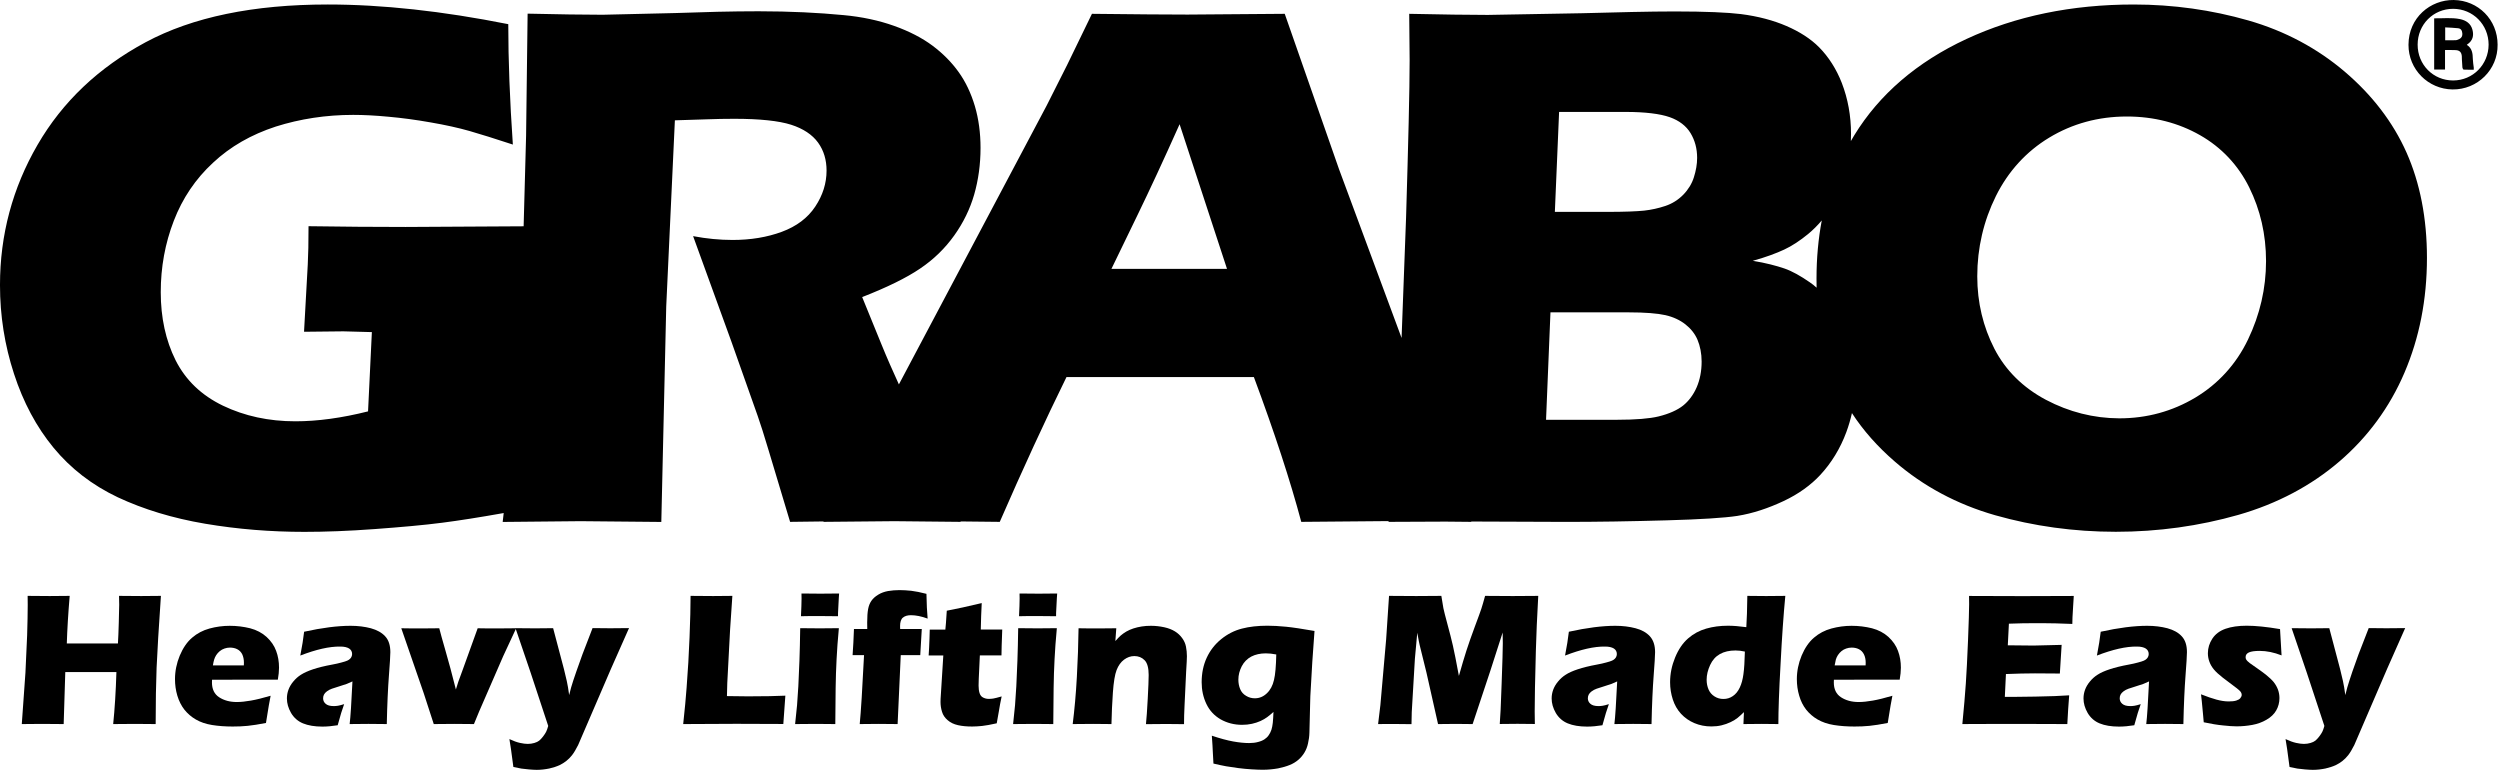 <?xml version="1.0" encoding="UTF-8" standalone="no"?> <svg xmlns="http://www.w3.org/2000/svg" xmlns:xlink="http://www.w3.org/1999/xlink" xmlns:serif="http://www.serif.com/" width="100%" height="100%" viewBox="0 0 782 241" xml:space="preserve" style="fill-rule:evenodd;clip-rule:evenodd;stroke-linejoin:round;stroke-miterlimit:2;"> <g> <g> <path d="M781.249,13.977c0.106,7.797 -6.312,14.109 -14.109,14.003c-7.612,-0.106 -13.791,-6.259 -13.765,-13.976c0.027,-8.513 6.869,-14.083 14.136,-14.003c7.691,0.106 13.738,6.179 13.738,13.976Zm-13.924,11.192c6.18,0 11.086,-4.959 11.113,-11.192c-0,-6.285 -4.907,-11.218 -11.113,-11.218c-6.206,0 -11.085,4.933 -11.085,11.192c-0.027,6.285 4.879,11.218 11.085,11.218Zm-2.519,-9.521l-0,6.1l-3.395,-0l0,-15.966c0.027,-0.026 0.053,-0.053 0.08,-0.053c2.652,0.053 5.33,-0.291 7.982,0.239c1.91,0.398 3.422,1.379 3.926,3.395c0.45,1.803 0.079,3.341 -1.539,4.455c-0.053,0.053 -0.132,0.106 -0.238,0.212c1.67,1.061 1.856,2.679 1.883,4.429c0.026,0.902 0.185,1.804 0.291,2.705c0.027,0.186 0,0.372 0,0.637c-1.06,-0 -2.095,0.026 -3.156,-0.027c-0.159,0 -0.371,-0.424 -0.397,-0.663c-0.08,-0.848 -0.106,-1.697 -0.16,-2.546c-0.026,-0.344 0,-0.689 -0.026,-1.007c-0.106,-1.22 -0.69,-1.83 -1.936,-1.883c-1.034,-0.053 -2.122,-0.027 -3.315,-0.027Zm0.053,-3.05c1.14,0 2.254,0.027 3.341,-0.026c0.372,-0.027 0.743,-0.212 1.088,-0.372c0.742,-0.371 1.008,-0.981 0.928,-1.803c-0.106,-0.928 -0.451,-1.459 -1.326,-1.565c-1.326,-0.159 -2.652,-0.185 -4.031,-0.265l-0,4.031Z" style="fill-rule:nonzero;"></path> </g> <g> <g> <g id="SVGID_1_"> <path d="M615.096,12.2c-15.461,7.188 -27.237,17.318 -35.087,30.128l-1.061,1.803c0.027,-0.742 0.053,-1.485 0.053,-2.227c0,-5.676 -0.981,-11.033 -2.89,-15.966c-1.671,-4.296 -4.111,-8.142 -7.108,-11.165c-2.626,-2.652 -6.126,-4.88 -10.184,-6.63c-4.031,-1.751 -8.858,-3.05 -14.268,-3.74c-4.058,-0.504 -11.006,-0.822 -20.713,-0.822c-8.062,0 -17.742,0.265 -28.961,0.557l-29.517,0.53c-6.047,0 -14.215,-0.132 -24.558,-0.344l0.132,14.454c0,9.52 -0.424,25.963 -1.114,49.275l-1.405,37.66l-19.573,-52.803l-16.973,-48.586l-30.393,0.238c-6.285,0 -16.257,-0.079 -29.915,-0.238l-7.771,16.018l-6.391,12.677l-46.226,87.227c-1.936,-4.243 -3.792,-8.434 -5.437,-12.491l-6.046,-14.825c7.744,-3.024 13.817,-5.994 18.113,-8.911c4.297,-2.891 7.85,-6.392 10.688,-10.37c2.838,-3.978 4.933,-8.274 6.233,-12.783c1.299,-4.509 1.989,-9.415 1.989,-14.613c-0,-4.641 -0.584,-9.044 -1.777,-13.075c-1.22,-4.084 -2.918,-7.638 -5.092,-10.661c-2.148,-2.997 -4.88,-5.782 -8.142,-8.221c-3.236,-2.414 -7.267,-4.509 -12.041,-6.206c-4.747,-1.698 -10.077,-2.838 -15.859,-3.368c-7.771,-0.743 -16.602,-1.194 -26.547,-1.194c-8.46,0 -17.133,0.239 -26.07,0.557l-22.675,0.53c-5.968,0 -13.791,-0.132 -23.471,-0.344l-0.478,38.269l-0.769,28.245l-36.917,0.212c-9.6,-0 -19.758,-0.08 -30.366,-0.239c0,5.039 -0.079,9.07 -0.239,11.961l-0.371,6.71l-0.796,14.348l12.306,-0.133c0.902,-0 3.899,0.08 8.911,0.239l-1.193,24.797c-8.222,2.068 -15.807,3.103 -22.729,3.103c-8.354,-0 -15.886,-1.645 -22.648,-4.88c-6.763,-3.262 -11.67,-7.983 -14.825,-14.215c-3.103,-6.233 -4.642,-13.34 -4.642,-21.297c0,-7.823 1.353,-15.249 4.085,-22.33c2.705,-7.028 6.789,-13.101 12.279,-18.167c5.436,-5.092 11.987,-8.805 19.599,-11.298c7.638,-2.413 15.7,-3.66 24.24,-3.66c3.262,0 6.948,0.186 11.112,0.584c4.137,0.371 8.539,0.955 13.154,1.777c4.615,0.795 8.672,1.697 12.12,2.678c3.448,1.008 7.956,2.387 13.552,4.244c-0.955,-13.818 -1.432,-26.388 -1.432,-37.66c-20.66,-4.11 -39.436,-6.153 -56.463,-6.153c-23.285,0 -42.274,3.926 -56.966,11.802c-14.693,7.903 -25.991,18.591 -33.814,32.09c-7.824,13.499 -11.749,28.139 -11.749,43.866c-0,9.574 1.459,18.803 4.376,27.74c2.891,8.911 7.028,16.655 12.385,23.153c5.357,6.498 12.041,11.669 20.076,15.488c8.063,3.766 17.159,6.551 27.343,8.275c10.184,1.723 20.501,2.546 31.056,2.546c6.445,-0 13.791,-0.266 22.012,-0.876c8.222,-0.61 15.25,-1.22 21.137,-1.989c5.172,-0.663 11.563,-1.67 19.175,-3.023l-0.318,2.785l24.346,-0.239l25.274,0.239l1.538,-67.416l2.705,-58.213l10.158,-0.318c2.811,-0.107 5.622,-0.16 8.433,-0.16c7.983,0 13.924,0.637 17.769,1.857c3.793,1.22 6.63,3.103 8.434,5.596c1.803,2.493 2.652,5.437 2.652,8.752c-0,3.978 -1.193,7.717 -3.527,11.244c-2.361,3.581 -5.888,6.206 -10.476,7.904c-4.588,1.697 -9.733,2.546 -15.382,2.546c-4.058,-0 -8.142,-0.398 -12.359,-1.194l11.988,33.019l8.221,23.232c0.849,2.493 2.042,6.073 3.368,10.608l6.763,22.516l10.502,-0.132l-0.079,0.132l22.224,-0.212l20.713,0.212l-0.053,-0.132l12.279,0.132c7.187,-16.496 14.135,-31.586 20.872,-45.297l58.611,-0c6.471,17.371 11.404,32.461 14.825,45.297l27.316,-0.239l-0.026,0.239l17.848,-0.079l8.062,0.079l-0.053,-0.106l27.237,0.106c11.881,0.053 23.285,-0.185 33.894,-0.477c10.608,-0.292 18.034,-0.769 22.065,-1.379c4.906,-0.769 9.813,-2.44 14.507,-4.641c4.694,-2.202 8.593,-5.039 11.51,-8.195c3.421,-3.687 6.232,-8.222 8.142,-13.393c0.716,-1.936 1.299,-3.925 1.75,-5.941c3.501,5.41 8.009,10.502 13.446,15.196c8.858,7.665 19.387,13.34 31.374,16.762c11.961,3.394 24.585,5.171 37.713,5.171c13.26,0 26.096,-1.803 38.296,-5.278c12.226,-3.5 22.861,-9.176 31.665,-16.734c8.805,-7.559 15.701,-16.894 20.342,-27.767c4.641,-10.847 7.028,-22.835 7.028,-35.91c-0,-12.385 -2.175,-23.444 -6.392,-32.938c-4.216,-9.495 -10.794,-18.034 -19.333,-25.301c-8.54,-7.267 -18.671,-12.73 -30.154,-16.019c-11.457,-3.288 -23.471,-4.986 -35.856,-4.986c-19.44,0 -36.917,3.634 -52.326,10.794m-127.406,22.808l20.819,0c6.073,0 10.794,0.584 13.791,1.645c2.944,1.034 5.172,2.758 6.524,5.012c1.353,2.254 2.042,4.8 2.042,7.718c0,2.015 -0.371,4.031 -1.008,6.046c-0.61,1.989 -1.777,3.899 -3.341,5.49c-1.565,1.591 -3.448,2.785 -5.596,3.501c-2.148,0.716 -4.403,1.22 -6.63,1.458c-2.281,0.239 -6.127,0.398 -11.51,0.398l-16.417,0l1.326,-31.268Zm152.309,90.065c-7.214,-3.819 -12.677,-9.229 -16.178,-16.045c-3.474,-6.79 -5.33,-14.348 -5.33,-22.596c-0,-8.911 1.989,-17.345 5.834,-25.115c3.846,-7.744 9.521,-13.95 16.682,-18.273c7.187,-4.349 15.329,-6.604 24.266,-6.604c8.514,0 16.178,2.016 22.888,5.835c6.71,3.819 11.961,9.388 15.408,16.363c3.448,6.975 5.251,14.693 5.251,23.02c0,8.54 -1.909,16.761 -5.648,24.559c-3.713,7.744 -9.362,13.896 -16.496,18.166c-7.161,4.27 -15.091,6.471 -23.763,6.471c-8.009,-0.026 -15.727,-1.989 -22.914,-5.781m-284.011,-58.16c3.527,-7.267 7.903,-16.655 12.995,-28.059l14.826,45.244l-36.148,0l8.327,-17.185Zm210.098,21.375c-2.785,-1.936 -5.49,-3.474 -7.956,-4.322c-2.44,-0.823 -5.756,-1.724 -9.866,-2.387c4.137,-1.141 7.426,-2.387 9.812,-3.501c2.414,-1.114 4.986,-2.811 7.506,-4.88c1.485,-1.22 2.917,-2.652 4.27,-4.243c-1.088,5.755 -1.645,11.828 -1.645,18.167l0.027,2.864c-0.69,-0.637 -1.406,-1.194 -2.148,-1.698m-81.101,9.415l24.399,0c5.172,0 9.123,0.319 11.563,0.876c2.44,0.556 4.535,1.538 6.233,2.864c1.697,1.326 3.023,2.97 3.819,4.88c0.795,1.909 1.273,4.216 1.273,6.789c-0,2.944 -0.531,5.675 -1.538,8.009c-1.035,2.387 -2.52,4.35 -4.244,5.729c-1.724,1.379 -4.349,2.599 -7.744,3.421c-2.731,0.663 -7.081,1.034 -12.942,1.034l-22.198,0l1.379,-33.602Z" style="fill-rule:nonzero;"></path> </g> </g> </g> <g> <path d="M6.816,226.488l1.14,-16.045l0.531,-11.696l0.132,-5.198c0.027,-1.511 0.053,-2.943 0.053,-4.349l-0.026,-2.811c3.076,0.026 5.383,0.053 6.922,0.053c1.193,-0 3.262,-0.027 6.232,-0.053c-0.477,5.622 -0.769,10.582 -0.902,14.878l15.992,-0c0.106,-1.618 0.186,-3.793 0.266,-6.524c0.079,-2.732 0.132,-4.615 0.132,-5.596c0,-0.53 -0.026,-1.459 -0.053,-2.758l6.949,0.053c0.716,-0 2.784,-0.027 6.152,-0.053c-0.689,10.051 -1.14,17.557 -1.352,22.463c-0.186,4.906 -0.292,10.794 -0.292,17.636l-6.418,-0.053c-0.955,0 -3.262,0.027 -6.869,0.053c0.478,-4.667 0.822,-10.078 1.008,-16.257l-15.992,-0l-0.504,16.257l-6.816,-0.053c-0.848,0 -2.944,0.027 -6.285,0.053Z" style="fill-rule:nonzero;"></path> </g> <g> <path d="M84.654,217.63c-0.265,1.167 -0.742,4.005 -1.458,8.513c-2.281,0.451 -4.191,0.743 -5.729,0.902c-1.538,0.159 -3.103,0.212 -4.694,0.212c-2.334,0 -4.482,-0.159 -6.445,-0.477c-1.962,-0.318 -3.659,-0.902 -5.065,-1.724c-1.432,-0.822 -2.599,-1.856 -3.58,-3.076c-0.955,-1.22 -1.698,-2.679 -2.202,-4.35c-0.503,-1.671 -0.742,-3.421 -0.742,-5.198c-0,-2.493 0.504,-4.959 1.485,-7.346c1.008,-2.387 2.281,-4.27 3.872,-5.622c1.565,-1.353 3.395,-2.308 5.437,-2.865c2.042,-0.557 4.164,-0.848 6.312,-0.848c2.227,-0 4.349,0.265 6.391,0.769c2.016,0.53 3.74,1.432 5.145,2.705c1.406,1.299 2.414,2.758 2.997,4.376c0.61,1.618 0.902,3.368 0.902,5.251c-0,1.114 -0.133,2.36 -0.371,3.739l-20.581,0.027c-0.026,0.318 -0.026,0.583 -0.026,0.848c-0,2.096 0.742,3.66 2.254,4.642c1.512,0.981 3.342,1.485 5.516,1.485c1.3,-0 2.759,-0.159 4.429,-0.451c1.671,-0.292 3.713,-0.796 6.153,-1.512Zm-18.06,-9.494l9.68,-0c0.026,-0.345 0.026,-0.61 0.026,-0.849c0,-1.008 -0.185,-1.883 -0.53,-2.625c-0.371,-0.716 -0.875,-1.247 -1.565,-1.592c-0.663,-0.344 -1.432,-0.504 -2.281,-0.504c-0.583,0 -1.167,0.107 -1.697,0.292c-0.557,0.186 -1.034,0.451 -1.485,0.822c-0.451,0.372 -0.796,0.769 -1.114,1.247c-0.292,0.477 -0.504,0.928 -0.637,1.379c-0.132,0.424 -0.265,1.034 -0.397,1.83Z" style="fill-rule:nonzero;"></path> </g> <g> <path d="M93.937,205.059c0.371,-1.936 0.61,-3.262 0.716,-4.004c0.106,-0.743 0.265,-1.883 0.477,-3.448c5.649,-1.246 10.476,-1.856 14.533,-1.856c2.308,-0 4.429,0.265 6.339,0.769c1.909,0.53 3.421,1.352 4.482,2.519c1.087,1.167 1.618,2.811 1.618,4.96c-0,1.087 -0.16,3.553 -0.451,7.399c-0.292,3.845 -0.531,8.858 -0.663,15.09c-1.91,-0.026 -3.819,-0.053 -5.729,-0.053c-1.83,0 -3.792,0.027 -5.887,0.053c0.265,-2.148 0.557,-6.603 0.875,-13.34c-0.743,0.345 -1.326,0.61 -1.751,0.769c-0.424,0.159 -1.166,0.398 -2.201,0.716c-1.061,0.319 -1.883,0.584 -2.466,0.796c-0.584,0.212 -1.114,0.477 -1.565,0.822c-0.451,0.345 -0.743,0.663 -0.928,1.034c-0.186,0.345 -0.265,0.743 -0.265,1.167c-0,0.663 0.265,1.247 0.795,1.698c0.531,0.477 1.379,0.716 2.52,0.716c0.424,-0 0.848,-0.027 1.326,-0.106c0.477,-0.08 1.114,-0.239 1.936,-0.504c-0.557,1.511 -1.247,3.713 -2.016,6.603c-1.671,0.266 -3.288,0.425 -4.774,0.425c-2.439,-0 -4.455,-0.345 -6.073,-1.008c-1.618,-0.663 -2.864,-1.777 -3.739,-3.262c-0.875,-1.512 -1.3,-3.023 -1.3,-4.535c0,-0.928 0.159,-1.83 0.478,-2.705c0.318,-0.875 0.822,-1.751 1.511,-2.573c0.69,-0.848 1.485,-1.564 2.414,-2.148c0.928,-0.583 2.174,-1.167 3.766,-1.697c1.591,-0.531 3.606,-1.035 6.073,-1.485c1.008,-0.186 1.962,-0.398 2.811,-0.637c0.849,-0.212 1.459,-0.424 1.83,-0.583c0.371,-0.159 0.663,-0.372 0.875,-0.584c0.212,-0.212 0.398,-0.451 0.478,-0.716c0.106,-0.239 0.159,-0.504 0.159,-0.769c-0,-0.743 -0.319,-1.326 -0.928,-1.724c-0.637,-0.398 -1.539,-0.61 -2.759,-0.61c-3.421,-0.053 -7.585,0.902 -12.517,2.811Z" style="fill-rule:nonzero;"></path> </g> <g> <path d="M135.68,226.488l-3.129,-9.627l-7.028,-20.341c2.228,0.053 4.323,0.053 6.232,0.053c1.989,-0 3.872,-0.027 5.649,-0.053c0.345,1.352 0.981,3.713 1.963,7.081c0.981,3.368 2.068,7.399 3.235,12.067l0.769,-2.44c0.106,-0.292 0.584,-1.538 1.379,-3.766l4.668,-12.942c2.122,0.053 4.111,0.053 5.994,0.053c1.936,-0 3.951,-0.027 6.046,-0.053l-4.057,8.725l-7.532,17.318l-1.618,3.925c-2.307,-0.026 -4.349,-0.053 -6.1,-0.053c-1.936,0 -4.084,0.027 -6.471,0.053Z" style="fill-rule:nonzero;"></path> </g> <g> <path d="M160.583,239.908c-0.61,-4.668 -1.008,-7.585 -1.246,-8.726c1.246,0.584 2.334,0.982 3.288,1.194c0.955,0.212 1.777,0.318 2.467,0.318c0.716,0 1.405,-0.106 2.042,-0.292c0.636,-0.185 1.14,-0.424 1.512,-0.716c0.371,-0.291 0.769,-0.716 1.22,-1.299c0.45,-0.584 0.769,-1.088 0.981,-1.512c0.212,-0.424 0.424,-1.034 0.636,-1.803l-5.516,-16.708l-4.721,-13.871c2.918,0.053 4.96,0.053 6.153,0.053c1.379,0 3.236,-0.026 5.622,-0.053c0.372,1.512 1.061,4.111 2.069,7.824c1.008,3.713 1.75,6.603 2.201,8.699c0.266,1.167 0.504,2.625 0.743,4.402l0.61,-2.36c0.186,-0.637 0.424,-1.353 0.663,-2.148c0.265,-0.796 0.583,-1.751 0.981,-2.891l1.91,-5.357l3.156,-8.195c2.44,0.053 4.296,0.053 5.542,0.053c1.088,-0 3.05,-0.027 5.862,-0.053l-5.676,12.809l-10.237,23.763c-0.663,1.326 -1.299,2.387 -1.909,3.182c-0.557,0.716 -1.194,1.326 -1.857,1.857c-0.636,0.477 -1.299,0.901 -2.015,1.246c-0.982,0.451 -2.069,0.796 -3.236,1.061c-1.299,0.265 -2.599,0.424 -3.925,0.424c-0.61,0 -1.406,-0.053 -2.413,-0.132c-1.008,-0.08 -1.804,-0.186 -2.414,-0.265c-0.636,-0.107 -1.458,-0.266 -2.493,-0.504Z" style="fill-rule:nonzero;"></path> </g> <g> <path d="M213.704,226.488c0.504,-4.614 0.849,-8.38 1.061,-11.298c0.424,-5.33 0.716,-10.608 0.928,-15.886c0.213,-5.251 0.319,-9.547 0.319,-12.915c2.652,0.026 5.012,0.053 7.081,0.053c1.379,-0 3.394,-0.027 5.993,-0.053l-0.716,10.635l-0.875,16.628l-0.106,4.084c3.368,0.053 5.569,0.08 6.577,0.08c5.145,-0 9.044,-0.08 11.696,-0.212l-0.637,8.858c-5.145,-0.027 -10.051,-0.053 -14.719,-0.053c-6.365,0.026 -11.881,0.053 -16.602,0.079Z" style="fill-rule:nonzero;"></path> </g> <g> <path d="M248.712,226.488c0.265,-2.387 0.477,-4.349 0.61,-5.914c0.132,-1.538 0.265,-3.527 0.398,-5.941c0.132,-2.413 0.238,-5.065 0.344,-7.982c0.106,-2.918 0.186,-6.312 0.239,-10.158c2.546,0.053 4.588,0.053 6.1,0.053c1.379,0 3.394,-0.026 5.993,-0.053c-0.344,3.713 -0.583,6.949 -0.716,9.76c-0.159,2.811 -0.238,5.755 -0.291,8.911c-0.08,5.569 -0.106,9.335 -0.106,11.324c-2.334,-0.026 -4.323,-0.053 -6.021,-0.053c-1.67,0 -3.872,0.027 -6.55,0.053Zm1.83,-33.734c0.106,-2.334 0.185,-4.164 0.185,-5.517c0,-0.397 0,-0.928 -0.026,-1.591c2.36,0.027 4.349,0.053 5.967,0.053c2.201,0 4.137,-0.026 5.808,-0.053c-0.053,0.61 -0.106,1.114 -0.106,1.538l-0.186,3.634c-0.053,0.557 -0.053,1.193 -0.053,1.936c-1.936,-0.027 -3.792,-0.053 -5.569,-0.053c-1.857,-0.027 -3.872,-0 -6.02,0.053Z" style="fill-rule:nonzero;"></path> </g> <g> <path d="M268.921,226.488c0.371,-3.766 0.822,-10.953 1.352,-21.561l-3.58,-0c0.053,-0.61 0.132,-1.91 0.239,-3.872c0.106,-1.989 0.159,-3.395 0.185,-4.297l4.164,0c-0.027,-0.795 -0.027,-1.458 -0.027,-2.015c0,-1.804 0.106,-3.209 0.292,-4.217c0.186,-1.008 0.531,-1.883 1.034,-2.599c0.504,-0.716 1.194,-1.353 2.122,-1.91c0.902,-0.556 1.936,-0.928 3.076,-1.14c1.141,-0.186 2.334,-0.292 3.581,-0.292c1.14,0 2.36,0.08 3.686,0.213c1.326,0.159 2.891,0.477 4.747,0.954c0.053,3.103 0.186,5.702 0.372,7.744c-1.936,-0.716 -3.687,-1.06 -5.225,-1.06c-1.061,-0 -1.883,0.238 -2.493,0.742c-0.61,0.477 -0.902,1.379 -0.902,2.705l0.027,0.875l6.763,0c-0.159,2.255 -0.318,4.986 -0.478,8.169l-6.099,-0l-0.982,21.561c-2.333,-0.026 -4.323,-0.053 -5.993,-0.053c-1.671,0 -3.607,0.027 -5.861,0.053Z" style="fill-rule:nonzero;"></path> </g> <g> <path d="M313.316,217.842c-0.344,1.645 -0.663,3.262 -0.901,4.827l-0.637,3.58c-1.936,0.425 -3.448,0.717 -4.535,0.823c-1.087,0.106 -2.148,0.185 -3.156,0.185c-1.671,0 -3.129,-0.132 -4.429,-0.424c-1.299,-0.292 -2.36,-0.796 -3.235,-1.565c-0.876,-0.742 -1.459,-1.618 -1.751,-2.599c-0.318,-0.981 -0.477,-2.015 -0.477,-3.103c-0,-0.185 -0,-0.557 0.026,-1.034c0.027,-0.504 0.08,-1.618 0.213,-3.342l0.636,-10.157l-4.588,-0c0.106,-1.353 0.186,-3.13 0.265,-5.357l0.08,-2.732l4.88,0c0.106,-0.902 0.265,-2.864 0.45,-5.914l5.039,-1.034c0.929,-0.186 2.891,-0.637 5.888,-1.353c-0.133,2.573 -0.239,5.331 -0.292,8.275l6.71,-0c-0.159,4.084 -0.239,6.762 -0.239,8.088l-6.763,0l-0.344,7.347c-0.027,1.087 -0.053,1.803 -0.053,2.121c-0,0.928 0.106,1.724 0.318,2.361c0.212,0.636 0.557,1.087 1.087,1.352c0.531,0.265 1.088,0.425 1.724,0.425c0.477,-0 0.955,-0.027 1.459,-0.107c0.504,-0.079 1.326,-0.291 2.625,-0.663Z" style="fill-rule:nonzero;"></path> </g> <g> <path d="M316.897,226.488c0.265,-2.387 0.477,-4.349 0.61,-5.914c0.132,-1.538 0.265,-3.527 0.397,-5.941c0.133,-2.413 0.239,-5.065 0.345,-7.982c0.106,-2.918 0.186,-6.312 0.239,-10.158c2.546,0.053 4.588,0.053 6.1,0.053c1.379,0 3.394,-0.026 5.993,-0.053c-0.344,3.713 -0.583,6.949 -0.716,9.76c-0.159,2.811 -0.238,5.755 -0.291,8.911c-0.08,5.569 -0.107,9.335 -0.107,11.324c-2.333,-0.026 -4.322,-0.053 -6.02,-0.053c-1.671,0 -3.845,0.027 -6.55,0.053Zm1.856,-33.734c0.106,-2.334 0.186,-4.164 0.186,-5.517c-0,-0.397 -0,-0.928 -0.027,-1.591c2.361,0.027 4.35,0.053 5.967,0.053c2.202,0 4.138,-0.026 5.808,-0.053c-0.053,0.61 -0.106,1.114 -0.106,1.538l-0.185,3.634c-0.053,0.557 -0.053,1.193 -0.053,1.936c-1.936,-0.027 -3.793,-0.053 -5.57,-0.053c-1.883,-0.027 -3.872,-0 -6.02,0.053Z" style="fill-rule:nonzero;"></path> </g> <g> <path d="M335.541,226.488c0.557,-4.455 1.008,-9.362 1.299,-14.719c0.292,-5.384 0.478,-10.449 0.531,-15.249c2.36,0.053 4.376,0.053 6.099,0.053c1.989,-0 3.872,-0.027 5.702,-0.053l-0.291,4.004c0.636,-0.716 1.193,-1.299 1.67,-1.724c0.478,-0.424 1.061,-0.822 1.751,-1.246c0.689,-0.398 1.432,-0.716 2.228,-0.981c0.795,-0.265 1.644,-0.451 2.572,-0.61c0.928,-0.159 1.91,-0.212 2.917,-0.212c1.406,-0 2.785,0.159 4.138,0.45c1.352,0.292 2.466,0.743 3.368,1.3c0.901,0.557 1.644,1.246 2.254,2.095c0.61,0.822 1.008,1.724 1.193,2.679c0.186,0.954 0.292,1.936 0.292,2.97c0,0.743 -0.079,2.36 -0.238,4.827l-0.504,10.635c-0.106,2.095 -0.16,4.031 -0.16,5.808c-1.962,-0.027 -3.819,-0.053 -5.542,-0.053c-2.334,-0 -4.456,0.026 -6.365,0.053c0.185,-1.777 0.371,-4.429 0.557,-7.957c0.185,-3.5 0.291,-5.993 0.291,-7.425c0,-2.202 -0.424,-3.766 -1.273,-4.615c-0.848,-0.875 -1.936,-1.299 -3.209,-1.299c-1.14,-0 -2.201,0.371 -3.209,1.113c-1.007,0.743 -1.777,1.83 -2.334,3.236c-0.556,1.432 -0.928,3.766 -1.166,7.001c-0.239,3.262 -0.372,6.551 -0.451,9.919c-1.963,-0.026 -3.872,-0.053 -5.729,-0.053c-1.989,0 -4.11,0.027 -6.391,0.053Z" style="fill-rule:nonzero;"></path> </g> <g> <path d="M379.061,230.122c2.52,0.848 4.748,1.458 6.657,1.803c1.91,0.345 3.58,0.504 5.012,0.504c1.035,-0 1.989,-0.106 2.812,-0.345c0.848,-0.212 1.511,-0.504 2.015,-0.849c0.504,-0.344 0.955,-0.742 1.3,-1.273c0.371,-0.503 0.636,-1.087 0.848,-1.697c0.186,-0.636 0.345,-1.352 0.425,-2.175c0.079,-0.822 0.159,-1.962 0.212,-3.394c-0.769,0.689 -1.432,1.246 -1.989,1.644c-0.557,0.424 -1.247,0.796 -2.069,1.193c-0.822,0.372 -1.724,0.663 -2.678,0.876c-0.982,0.212 -1.989,0.318 -3.077,0.318c-2.493,-0 -4.72,-0.584 -6.736,-1.724c-1.989,-1.167 -3.474,-2.758 -4.456,-4.853c-0.981,-2.069 -1.458,-4.323 -1.458,-6.737c-0,-2.837 0.53,-5.41 1.591,-7.691c1.061,-2.28 2.573,-4.216 4.535,-5.808c1.963,-1.591 4.111,-2.678 6.471,-3.288c2.334,-0.61 5.013,-0.902 7.983,-0.902c1.697,0 3.633,0.106 5.808,0.318c2.148,0.213 5.118,0.663 8.911,1.326l-0.69,9.68l-0.61,10.635c-0.026,0.769 -0.053,1.379 -0.053,1.883l-0.238,9.548c-0.027,1.22 -0.186,2.36 -0.451,3.474c-0.212,1.008 -0.584,1.936 -1.088,2.785c-0.503,0.848 -1.14,1.617 -1.882,2.254c-0.823,0.716 -1.751,1.273 -2.759,1.671c-1.034,0.424 -2.254,0.769 -3.66,1.061c-1.538,0.265 -3.129,0.424 -4.773,0.424c-0.928,-0 -2.095,-0.053 -3.474,-0.133c-1.38,-0.079 -2.785,-0.212 -4.217,-0.398c-1.432,-0.185 -2.679,-0.371 -3.74,-0.556c-1.061,-0.186 -2.36,-0.478 -3.978,-0.849l-0.212,-3.872c-0.026,-0.743 -0.106,-2.361 -0.292,-4.853Zm20.156,-25.407c-1.22,-0.239 -2.307,-0.345 -3.262,-0.345c-1.75,-0 -3.289,0.345 -4.562,1.008c-1.273,0.689 -2.28,1.697 -2.97,3.023c-0.689,1.353 -1.061,2.732 -1.061,4.19c0,1.061 0.186,2.042 0.557,2.944c0.372,0.902 0.982,1.618 1.857,2.122c0.848,0.53 1.777,0.769 2.731,0.769c1.406,-0 2.652,-0.504 3.74,-1.538c1.087,-1.008 1.856,-2.414 2.254,-4.191c0.424,-1.697 0.637,-4.376 0.716,-7.982Z" style="fill-rule:nonzero;"></path> </g> <g> <path d="M431.069,226.488l0.716,-5.94l1.803,-20.581l0.902,-13.578c3.607,0.026 6.444,0.053 8.513,0.053c1.697,-0 4.323,-0.027 7.85,-0.053c0.265,1.671 0.477,2.97 0.637,3.845c0.185,0.875 0.609,2.573 1.299,5.119c0.69,2.546 1.247,4.72 1.671,6.577c0.424,1.856 1.061,5.012 1.883,9.494c0.875,-3.076 1.644,-5.728 2.36,-7.929c0.716,-2.202 1.591,-4.721 2.652,-7.559c1.061,-2.811 1.724,-4.667 2.016,-5.543c0.292,-0.875 0.663,-2.201 1.167,-4.004c2.944,0.026 5.808,0.053 8.645,0.053c1.91,-0 4.589,-0.027 7.983,-0.053c-0.371,6.603 -0.61,12.279 -0.742,17c-0.266,9.282 -0.372,15.673 -0.372,19.148c0,0.716 0.027,2.042 0.053,3.925c-2.572,-0.027 -4.402,-0.053 -5.436,-0.053c-1.512,-0 -3.368,0.026 -5.543,0.053c0.159,-1.751 0.371,-5.968 0.583,-12.571c0.239,-6.63 0.372,-10.874 0.372,-12.704c-0,-0.795 -0.027,-1.909 -0.053,-3.341l-3.846,11.961l-5.543,16.681c-2.546,-0.026 -4.296,-0.053 -5.251,-0.053c-1.22,0 -3.076,0.027 -5.569,0.053l-3.634,-16.151l-2.121,-8.593c-0.08,-0.344 -0.159,-0.742 -0.266,-1.246c-0.106,-0.478 -0.265,-1.353 -0.477,-2.573l-0.742,8.142l-0.982,16.682l-0.079,3.766c-2.705,-0.027 -4.429,-0.053 -5.172,-0.053c-1.008,-0.027 -2.758,-0 -5.277,0.026Z" style="fill-rule:nonzero;"></path> </g> <g> <path d="M489.547,205.059c0.371,-1.936 0.61,-3.262 0.716,-4.004c0.106,-0.743 0.265,-1.883 0.477,-3.448c5.649,-1.246 10.476,-1.856 14.534,-1.856c2.307,-0 4.429,0.265 6.338,0.769c1.91,0.504 3.421,1.352 4.482,2.519c1.061,1.167 1.618,2.811 1.618,4.96c-0,1.087 -0.159,3.553 -0.451,7.399c-0.292,3.845 -0.53,8.858 -0.663,15.09c-1.91,-0.026 -3.819,-0.053 -5.728,-0.053c-1.83,0 -3.793,0.027 -5.888,0.053c0.265,-2.148 0.557,-6.603 0.875,-13.34c-0.743,0.345 -1.326,0.61 -1.75,0.769c-0.425,0.159 -1.167,0.398 -2.202,0.716c-1.06,0.319 -1.882,0.584 -2.466,0.796c-0.583,0.212 -1.114,0.477 -1.565,0.822c-0.451,0.345 -0.742,0.663 -0.928,1.034c-0.186,0.345 -0.265,0.743 -0.265,1.167c-0,0.663 0.265,1.247 0.796,1.698c0.53,0.477 1.379,0.716 2.519,0.716c0.424,-0 0.849,-0.027 1.326,-0.106c0.477,-0.08 1.114,-0.239 1.936,-0.504c-0.557,1.511 -1.246,3.713 -2.016,6.603c-1.67,0.266 -3.288,0.425 -4.773,0.425c-2.44,-0 -4.456,-0.345 -6.074,-1.008c-1.617,-0.663 -2.864,-1.777 -3.739,-3.262c-0.875,-1.512 -1.299,-3.023 -1.299,-4.535c-0,-0.928 0.159,-1.83 0.477,-2.705c0.318,-0.875 0.822,-1.751 1.512,-2.573c0.689,-0.848 1.485,-1.564 2.413,-2.148c0.928,-0.61 2.175,-1.167 3.766,-1.697c1.591,-0.531 3.607,-1.035 6.073,-1.485c1.008,-0.186 1.963,-0.398 2.811,-0.637c0.849,-0.212 1.459,-0.424 1.83,-0.583c0.372,-0.159 0.663,-0.372 0.875,-0.584c0.213,-0.212 0.398,-0.451 0.478,-0.716c0.106,-0.239 0.159,-0.504 0.159,-0.769c-0,-0.743 -0.318,-1.326 -0.928,-1.724c-0.637,-0.398 -1.538,-0.61 -2.758,-0.61c-3.422,-0.053 -7.559,0.902 -12.518,2.811Z" style="fill-rule:nonzero;"></path> </g> <g> <path d="M556.273,226.488c-2.095,-0.026 -3.845,-0.053 -5.225,-0.053c-1.564,0 -3.474,0.027 -5.702,0.053l0.16,-3.739c-0.769,0.742 -1.433,1.352 -1.989,1.803c-0.557,0.451 -1.3,0.902 -2.175,1.326c-0.902,0.425 -1.857,0.769 -2.864,1.008c-1.008,0.239 -2.096,0.345 -3.183,0.345c-1.883,-0 -3.633,-0.345 -5.278,-1.035c-1.644,-0.689 -3.023,-1.67 -4.19,-2.917c-1.167,-1.273 -2.015,-2.758 -2.572,-4.482c-0.557,-1.724 -0.849,-3.527 -0.849,-5.384c0,-2.652 0.53,-5.224 1.565,-7.744c1.034,-2.519 2.387,-4.508 4.057,-5.967c1.671,-1.458 3.554,-2.466 5.676,-3.076c2.122,-0.61 4.376,-0.902 6.842,-0.902c1.618,0 3.527,0.159 5.702,0.451c0.159,-2.334 0.265,-5.596 0.318,-9.786c2.414,0.026 4.376,0.053 5.888,0.053c1.963,-0 3.978,-0.027 5.994,-0.053c-0.557,5.808 -1.061,12.915 -1.485,21.296c-0.478,8.381 -0.69,14.666 -0.69,18.803Zm-10.476,-22.675c-1.034,-0.239 -2.015,-0.345 -2.943,-0.345c-1.91,0 -3.528,0.371 -4.854,1.114c-1.326,0.743 -2.36,1.883 -3.076,3.448c-0.716,1.564 -1.088,3.076 -1.088,4.588c0,1.14 0.213,2.148 0.61,3.076c0.398,0.902 1.008,1.618 1.857,2.148c0.822,0.531 1.75,0.796 2.785,0.796c1.087,0 2.068,-0.292 2.943,-0.902c0.902,-0.61 1.618,-1.485 2.175,-2.678c0.557,-1.167 0.928,-2.573 1.14,-4.191c0.239,-1.644 0.372,-3.978 0.451,-7.054Z" style="fill-rule:nonzero;"></path> </g> <g> <path d="M591.943,217.63c-0.265,1.167 -0.742,4.005 -1.458,8.513c-2.281,0.451 -4.19,0.743 -5.729,0.902c-1.538,0.159 -3.103,0.212 -4.694,0.212c-2.334,0 -4.482,-0.159 -6.444,-0.477c-1.963,-0.318 -3.634,-0.902 -5.066,-1.724c-1.432,-0.822 -2.599,-1.856 -3.58,-3.076c-0.955,-1.22 -1.697,-2.679 -2.175,-4.35c-0.504,-1.671 -0.742,-3.421 -0.742,-5.198c-0,-2.493 0.503,-4.959 1.485,-7.346c1.008,-2.387 2.281,-4.27 3.872,-5.622c1.564,-1.353 3.394,-2.308 5.437,-2.865c2.068,-0.557 4.163,-0.848 6.311,-0.848c2.228,-0 4.35,0.265 6.392,0.769c2.016,0.53 3.739,1.432 5.145,2.705c1.406,1.299 2.413,2.758 2.997,4.376c0.61,1.618 0.902,3.368 0.902,5.251c-0,1.114 -0.133,2.36 -0.372,3.739l-20.58,0.027c-0.026,0.318 -0.026,0.583 -0.026,0.848c-0,2.096 0.742,3.66 2.254,4.642c1.512,0.981 3.342,1.485 5.516,1.485c1.3,-0 2.758,-0.159 4.429,-0.451c1.671,-0.292 3.713,-0.796 6.126,-1.512Zm-18.06,-9.494l9.68,-0c0.026,-0.345 0.026,-0.61 0.026,-0.849c0,-1.008 -0.185,-1.883 -0.556,-2.625c-0.372,-0.716 -0.876,-1.247 -1.565,-1.592c-0.663,-0.344 -1.432,-0.504 -2.281,-0.504c-0.583,0 -1.167,0.107 -1.697,0.292c-0.557,0.186 -1.035,0.451 -1.485,0.822c-0.451,0.372 -0.796,0.769 -1.114,1.247c-0.292,0.477 -0.504,0.928 -0.637,1.379c-0.079,0.424 -0.239,1.034 -0.371,1.83Z" style="fill-rule:nonzero;"></path> </g> <g> <path d="M613.823,226.488c0.504,-5.039 0.849,-9.282 1.087,-12.677c0.239,-3.394 0.451,-7.929 0.69,-13.578c0.212,-5.649 0.345,-9.389 0.345,-11.245l-0.027,-2.573c4.615,0.027 10.211,0.053 16.761,0.053c6.047,0 11.378,-0.026 15.992,-0.053l-0.053,0.955c-0.026,0.239 -0.079,1.087 -0.159,2.546l-0.185,3.183c-0.027,0.689 -0.053,1.379 -0.053,2.068c-3.766,-0.159 -6.949,-0.239 -9.521,-0.239c-2.812,0 -4.721,0 -5.702,0.027c-0.982,-0 -2.52,0.053 -4.615,0.133l-0.345,6.762c2.308,0.053 5.013,0.08 8.089,0.08c1.087,-0 4.005,-0.08 8.752,-0.212c-0.186,2.519 -0.371,5.49 -0.557,8.964c-3.395,-0.027 -5.994,-0.053 -7.797,-0.053c-2.705,-0 -5.729,0.079 -9.07,0.212l-0.345,7.134l3.368,0c1.008,0 3.05,-0.027 6.179,-0.08l6.074,-0.159c0.901,-0.026 2.413,-0.106 4.508,-0.238c-0.238,2.89 -0.424,5.887 -0.583,8.99c-4.774,-0.026 -10.025,-0.053 -15.7,-0.053l-12.916,0.027l-4.217,0.026Z" style="fill-rule:nonzero;"></path> </g> <g> <path d="M655.912,205.059c0.371,-1.936 0.61,-3.262 0.716,-4.004c0.106,-0.743 0.265,-1.883 0.477,-3.448c5.649,-1.246 10.476,-1.856 14.533,-1.856c2.308,-0 4.429,0.265 6.339,0.769c1.909,0.53 3.421,1.352 4.482,2.519c1.087,1.167 1.618,2.811 1.618,4.96c-0,1.087 -0.16,3.553 -0.451,7.399c-0.292,3.845 -0.531,8.858 -0.663,15.09c-1.91,-0.026 -3.819,-0.053 -5.729,-0.053c-1.83,0 -3.792,0.027 -5.887,0.053c0.265,-2.148 0.557,-6.603 0.875,-13.34c-0.743,0.345 -1.326,0.61 -1.751,0.769c-0.424,0.159 -1.166,0.398 -2.201,0.716c-1.061,0.319 -1.883,0.584 -2.466,0.796c-0.584,0.212 -1.114,0.477 -1.565,0.822c-0.451,0.345 -0.742,0.663 -0.928,1.034c-0.186,0.345 -0.265,0.743 -0.265,1.167c-0,0.663 0.265,1.247 0.795,1.698c0.531,0.477 1.379,0.716 2.52,0.716c0.424,-0 0.848,-0.027 1.326,-0.106c0.477,-0.08 1.114,-0.239 1.936,-0.504c-0.557,1.511 -1.247,3.713 -2.016,6.603c-1.671,0.266 -3.288,0.425 -4.774,0.425c-2.439,-0 -4.455,-0.345 -6.073,-1.008c-1.618,-0.663 -2.864,-1.777 -3.739,-3.262c-0.875,-1.512 -1.3,-3.023 -1.3,-4.535c0,-0.928 0.159,-1.83 0.478,-2.705c0.318,-0.875 0.822,-1.751 1.511,-2.573c0.69,-0.848 1.486,-1.564 2.414,-2.148c0.928,-0.61 2.174,-1.167 3.766,-1.697c1.591,-0.531 3.607,-1.035 6.073,-1.485c1.008,-0.186 1.962,-0.398 2.811,-0.637c0.849,-0.212 1.459,-0.424 1.83,-0.583c0.371,-0.159 0.663,-0.372 0.875,-0.584c0.212,-0.212 0.398,-0.451 0.478,-0.716c0.106,-0.239 0.159,-0.504 0.159,-0.769c-0,-0.743 -0.318,-1.326 -0.928,-1.724c-0.637,-0.398 -1.539,-0.61 -2.759,-0.61c-3.394,-0.053 -7.558,0.902 -12.517,2.811Z" style="fill-rule:nonzero;"></path> </g> <g> <path d="M689.328,225.931c-0.08,-0.848 -0.159,-1.777 -0.239,-2.705c-0.08,-0.955 -0.212,-2.254 -0.371,-3.925l-0.239,-2.122c1.883,0.743 3.527,1.3 4.88,1.671c1.379,0.371 2.625,0.557 3.792,0.557c0.955,0 1.724,-0.079 2.334,-0.265c0.584,-0.186 1.034,-0.424 1.3,-0.769c0.265,-0.345 0.424,-0.663 0.424,-1.034c0,-0.319 -0.106,-0.61 -0.318,-0.929c-0.212,-0.291 -0.663,-0.716 -1.379,-1.246c-1.592,-1.167 -3.024,-2.254 -4.244,-3.209c-1.22,-0.955 -2.148,-1.804 -2.758,-2.546c-0.61,-0.743 -1.087,-1.538 -1.405,-2.414c-0.319,-0.848 -0.478,-1.75 -0.478,-2.678c0,-1.618 0.478,-3.156 1.406,-4.562c0.928,-1.405 2.307,-2.44 4.111,-3.076c1.803,-0.637 4.031,-0.955 6.63,-0.955c2.731,0 6.206,0.345 10.422,1.061l0.478,8.221c-2.361,-0.928 -4.641,-1.405 -6.843,-1.405c-1.538,-0 -2.678,0.159 -3.368,0.477c-0.689,0.318 -1.034,0.796 -1.034,1.459c-0,0.212 0.027,0.424 0.106,0.61c0.08,0.185 0.212,0.398 0.424,0.61c0.213,0.212 0.451,0.424 0.77,0.663c0.291,0.212 1.034,0.742 2.227,1.564c1.167,0.823 2.095,1.486 2.758,2.016c1.088,0.875 1.936,1.671 2.52,2.387c0.583,0.743 1.008,1.512 1.326,2.36c0.292,0.822 0.451,1.698 0.451,2.626c-0,1.379 -0.345,2.678 -1.008,3.845c-0.663,1.167 -1.697,2.149 -3.05,2.918c-1.352,0.795 -2.838,1.326 -4.429,1.617c-1.591,0.292 -3.209,0.451 -4.906,0.451c-1.141,0 -2.573,-0.106 -4.27,-0.291c-1.75,-0.16 -3.739,-0.504 -6.02,-0.982Z" style="fill-rule:nonzero;"></path> </g> <g> <path d="M716.167,239.908c-0.61,-4.668 -1.008,-7.585 -1.247,-8.726c1.247,0.584 2.334,0.982 3.289,1.194c0.955,0.212 1.777,0.318 2.466,0.318c0.716,0 1.406,-0.106 2.042,-0.292c0.637,-0.185 1.141,-0.424 1.512,-0.716c0.371,-0.291 0.769,-0.716 1.22,-1.299c0.451,-0.584 0.769,-1.088 0.981,-1.512c0.212,-0.424 0.425,-1.034 0.637,-1.803l-5.517,-16.708l-4.72,-13.871c2.917,0.053 4.959,0.053 6.153,0.053c1.379,0 3.235,-0.026 5.622,-0.053c0.371,1.512 1.061,4.111 2.069,7.824c1.007,3.713 1.75,6.603 2.201,8.699c0.265,1.167 0.504,2.625 0.742,4.402l0.61,-2.36c0.186,-0.637 0.425,-1.353 0.663,-2.148c0.266,-0.796 0.584,-1.751 0.955,-2.891l1.91,-5.357l3.182,-8.195c2.44,0.053 4.297,0.053 5.543,0.053c1.087,-0 3.05,-0.027 5.861,-0.053l-5.675,12.809l-10.237,23.763c-0.663,1.326 -1.3,2.387 -1.91,3.182c-0.557,0.716 -1.193,1.326 -1.856,1.857c-0.637,0.477 -1.3,0.901 -2.016,1.246c-0.981,0.451 -2.069,0.796 -3.235,1.061c-1.3,0.265 -2.599,0.424 -3.952,0.424c-0.61,0 -1.406,-0.053 -2.413,-0.132c-1.008,-0.08 -1.804,-0.186 -2.414,-0.265c-0.61,-0.107 -1.432,-0.266 -2.466,-0.504Z" style="fill-rule:nonzero;"></path> </g> </g> </svg> 